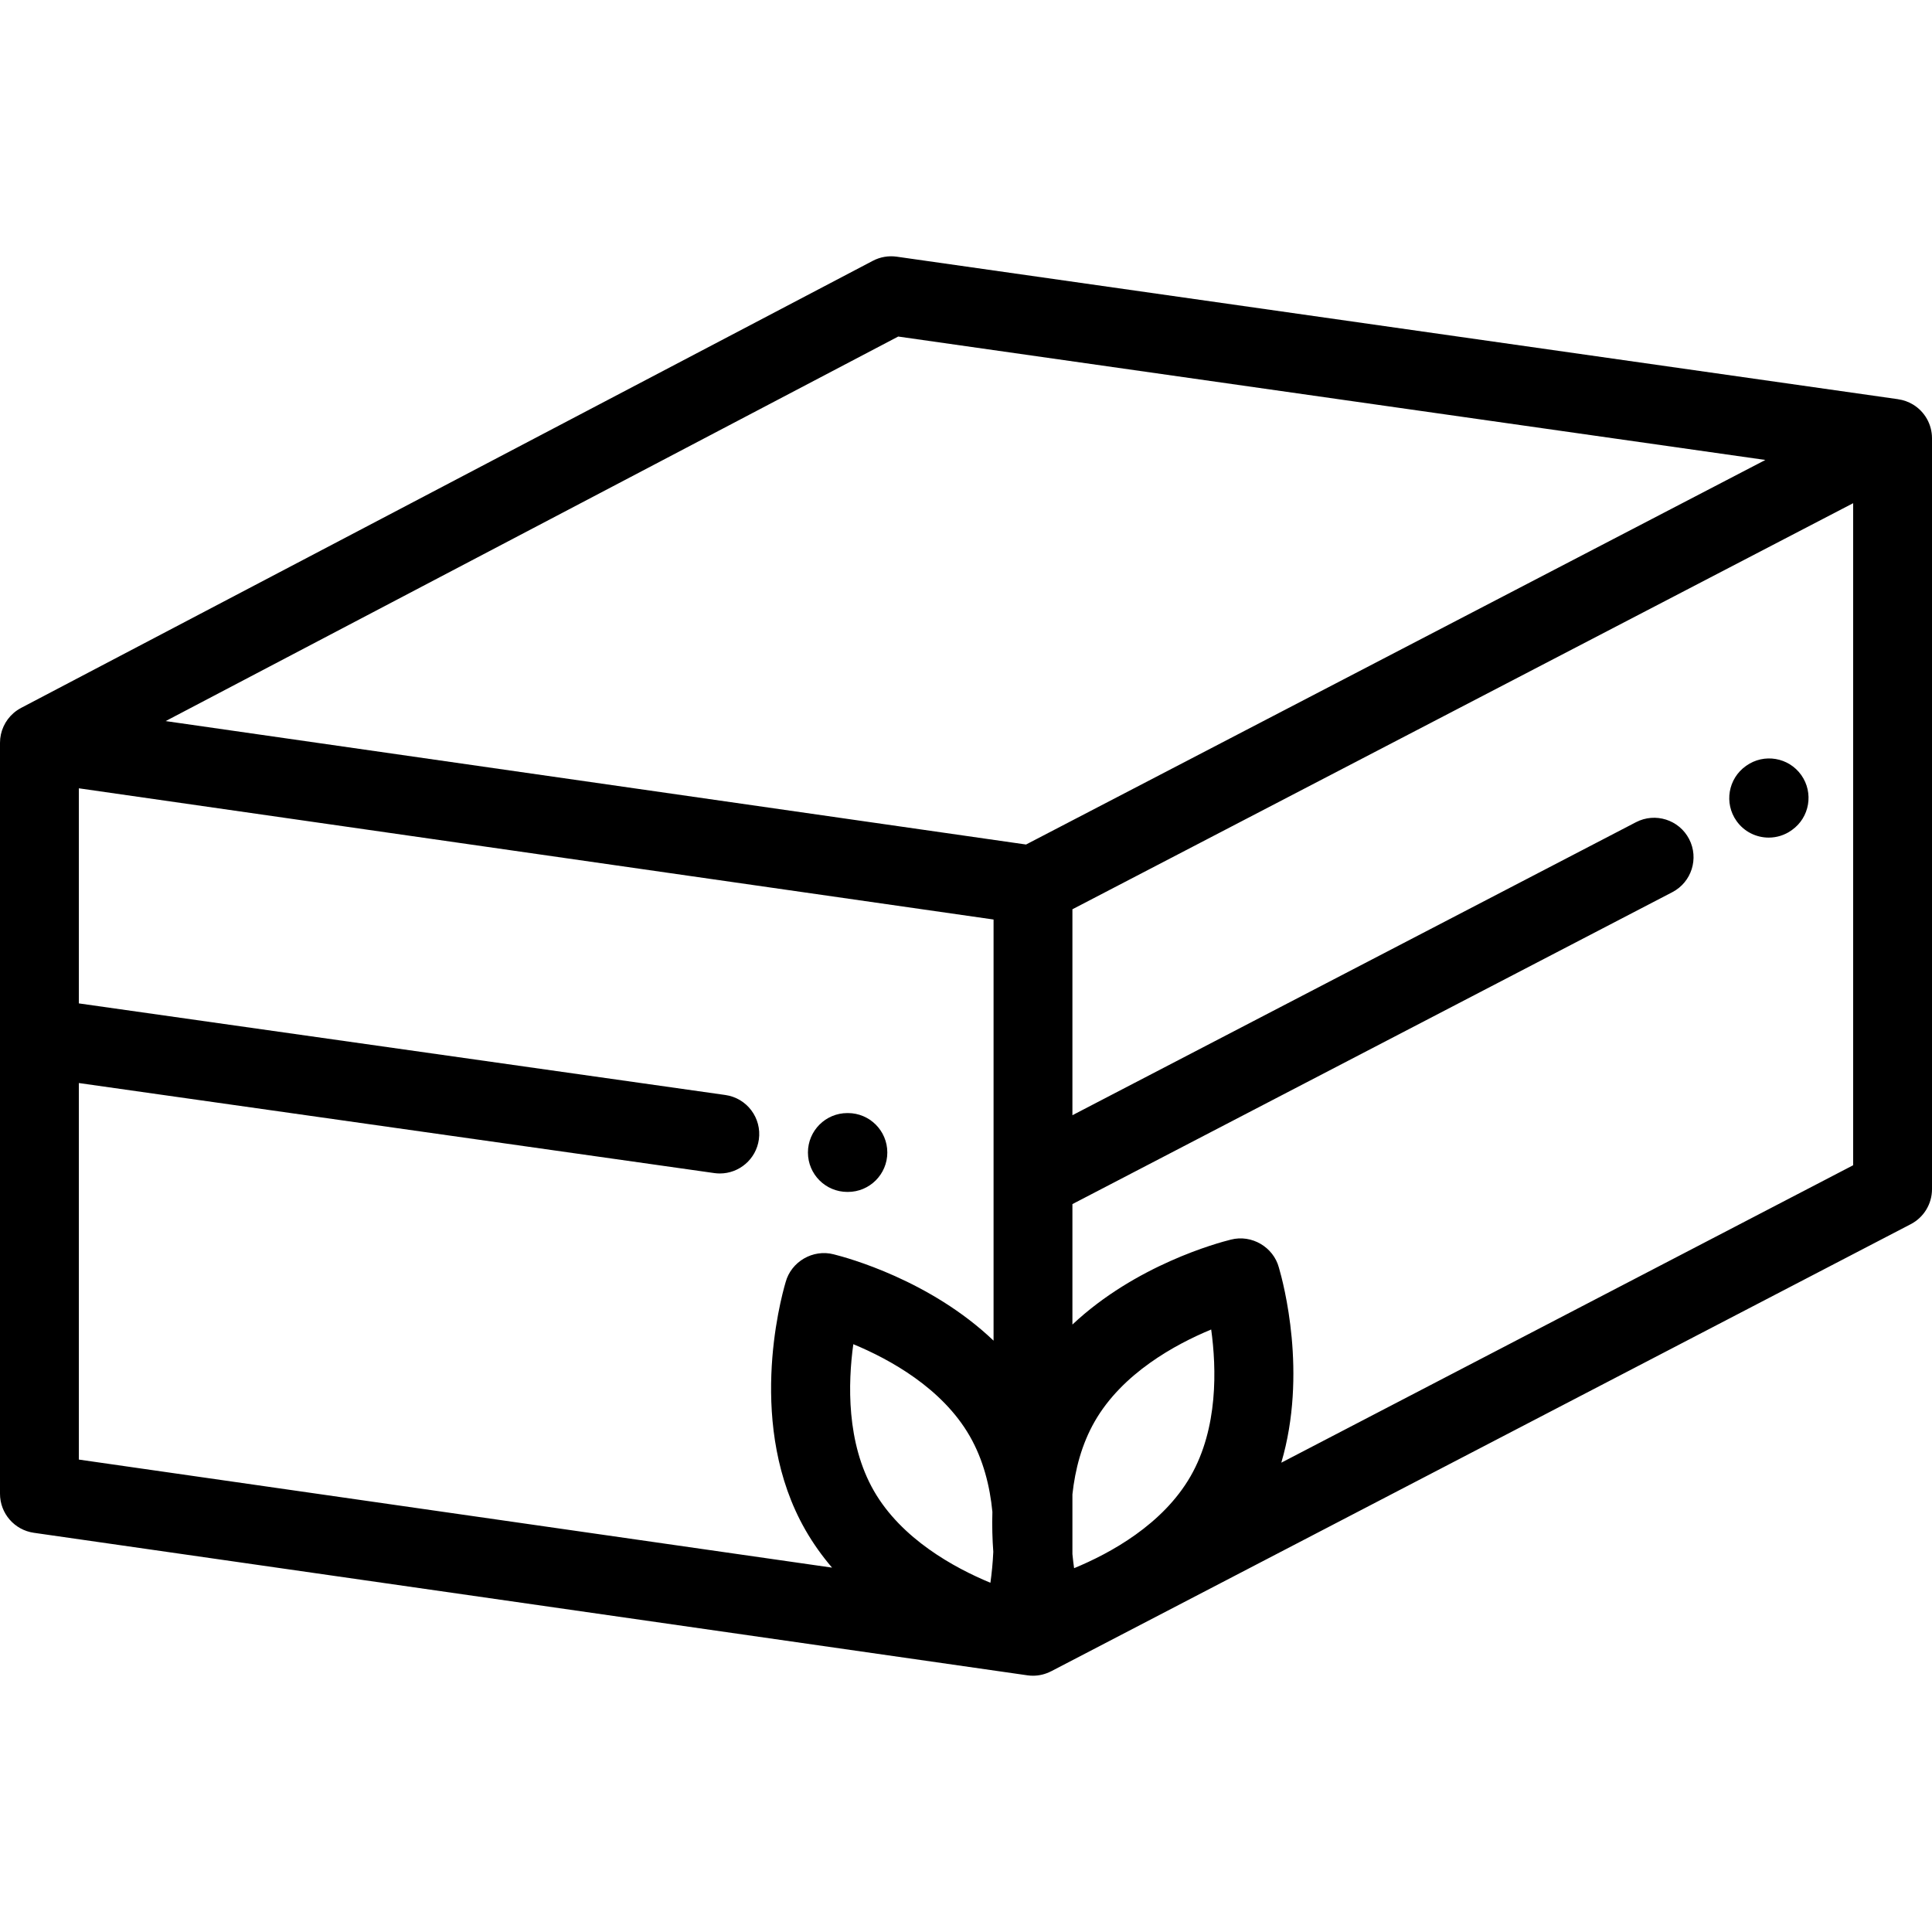 <?xml version="1.0" encoding="iso-8859-1"?>
<!-- Uploaded to: SVG Repo, www.svgrepo.com, Generator: SVG Repo Mixer Tools -->
<svg fill="#000000" height="800px" width="800px" version="1.1" id="Layer_1" xmlns="http://www.w3.org/2000/svg" xmlns:xlink="http://www.w3.org/1999/xlink" 
	 viewBox="0 0 512 512" xml:space="preserve">
<g>
	<g>
		<path d="M224.699,294.975h-0.138c-5.77,0-10.449,4.678-10.449,10.449c0,5.771,4.679,10.449,10.449,10.449h0.138
			c5.77,0,10.449-4.678,10.449-10.449C235.148,299.653,230.469,294.975,224.699,294.975z"/>
	</g>
</g>
<g>
	<g>
		<path d="M477.355,205.402c-3.337-4.707-9.859-5.818-14.567-2.48l-0.112,0.079c-4.707,3.337-5.817,9.86-2.479,14.567
			c2.036,2.873,5.259,4.406,8.533,4.406c2.09,0,4.199-0.626,6.034-1.927l0.112-0.079
			C479.583,216.631,480.693,210.109,477.355,205.402z"/>
	</g>
</g>
<g>
	<g>
		<path d="M506.973,107.207c-1.229-0.746-2.577-1.208-3.956-1.403c0.002-0.003,0.004-0.006,0.006-0.009L237.641,68.022
			c-2.169-0.307-4.386,0.074-6.329,1.093L5.593,187.601c0.001,0.002,0.001,0.004,0.002,0.006c-0.706,0.371-1.376,0.818-1.991,1.35
			C1.316,190.943,0,193.823,0,196.854v199.008c0,5.197,3.82,9.605,8.965,10.342l263.304,37.771c0.495,0.071,0.991,0.107,1.484,0.107
			c1.683,0,3.332-0.416,4.817-1.188c0.001,0.003,0.002,0.005,0.004,0.008l227.798-118.486c3.459-1.798,5.628-5.372,5.628-9.27
			V116.138C512,112.487,510.094,109.101,506.973,107.207z M262.469,419.451c-9.605-3.979-23.572-11.621-30.882-24.362h-0.001
			c-7.312-12.742-6.872-28.57-5.45-38.866c9.614,3.985,23.544,11.62,30.852,24.349c3.627,6.32,5.353,13.354,6.005,20.09
			c-0.114,3.716-0.003,7.274,0.239,10.588C263.097,414.225,262.813,417.001,262.469,419.451z M263.304,355.288
			c-16.797-16.016-38.724-21.975-42.363-22.878c-5.478-1.435-11.271,1.923-12.745,7.39c-1.457,4.955-10.383,38.424,5.266,65.692
			h-0.001c2.085,3.633,4.469,6.939,7.044,9.947L20.898,386.803v-99.787l168.393,23.861c0.498,0.071,0.991,0.106,1.48,0.106
			c5.12,0,9.593-3.768,10.333-8.985c0.809-5.714-3.166-11.002-8.88-11.812L20.898,265.911v-57.002l242.406,34.773V355.288z
			 M271.912,223.805L43.898,191.095L238.036,89.187l229.803,32.707L271.912,223.805z M315.525,391.198
			c-7.355,12.819-21.286,20.435-30.879,24.389c-0.165-1.177-0.315-2.435-0.444-3.746V396.02c0.706-6.507,2.428-13.252,5.919-19.337
			c7.307-12.727,21.241-20.364,30.856-24.351C322.398,362.616,322.841,378.451,315.525,391.198z M491.102,308.803l-151.545,78.824
			c6.963-23.642,0.577-47.574-0.632-51.688c-1.461-5.473-7.234-8.849-12.725-7.428c-3.486,0.862-25.196,6.721-41.999,22.508v-31.921
			l158.977-82.659c5.119-2.662,7.113-8.97,4.45-14.091c-2.662-5.119-8.971-7.113-14.09-4.45l-149.337,77.645v-54.578l206.9-107.614
			V308.803z"/>
	</g>
</g>
</svg>